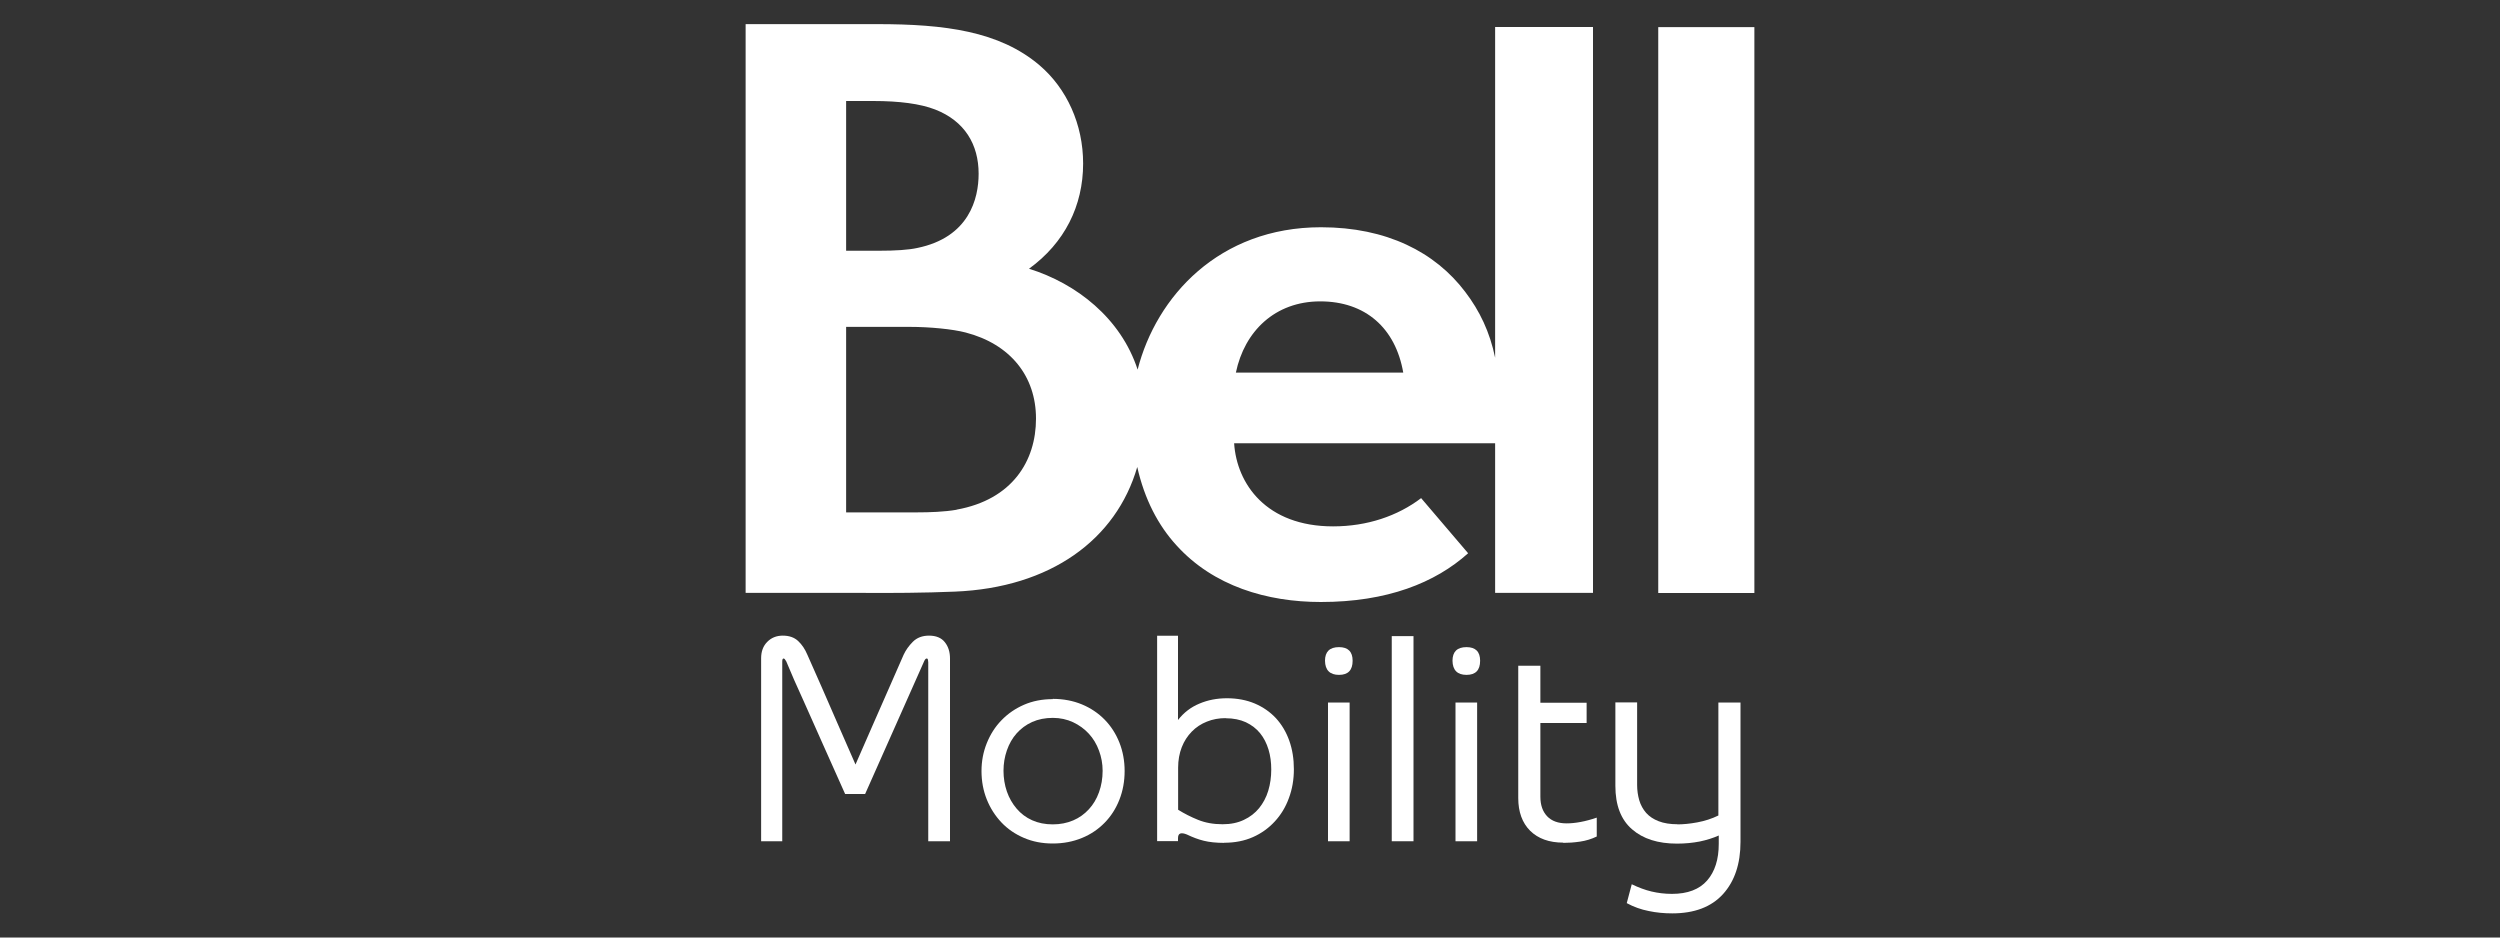 <?xml version="1.0" encoding="UTF-8"?>
<svg xmlns="http://www.w3.org/2000/svg" id="Layer_1" viewBox="0 0 200 75">
  <rect x="0" y="0" width="200" height="75" fill="#333333" stroke="none"/>
  <defs>
    <style>.cls-1{fill:#fff;}</style>
  </defs>
  <g id="g3013">
    <g id="g3003">
      <path id="path4330" class="cls-1" d="M74.25,52.93c0-.17-.04-.26-.11-.25-.08,0-.14.07-.2.2l-4.73,10.64h-1.6l-1.77-3.96-.77-1.73-.78-1.75-.76-1.69-.63-1.48c-.08-.15-.15-.23-.21-.23-.08,0-.11.08-.11.25v14.37h-1.69v-14.64c0-.54.16-.98.49-1.31.32-.33.74-.5,1.24-.5.51,0,.92.14,1.23.43.31.29.55.65.74,1.1l1.15,2.6,1.26,2.89,1.44,3.29,1.44-3.29,1.27-2.89,1.14-2.6c.17-.37.42-.72.74-1.04.32-.32.75-.49,1.29-.49.57,0,1,.18,1.27.53.28.35.41.79.41,1.3v14.62h-1.74v-14.37Z"></path>
      <path id="path4332" class="cls-1" d="M84.22,55.91c.85,0,1.63.15,2.33.44.7.29,1.31.7,1.82,1.22.51.52.9,1.13,1.18,1.83.28.71.42,1.47.42,2.28,0,.82-.14,1.59-.42,2.3-.28.71-.67,1.32-1.18,1.84-.51.52-1.11.93-1.82,1.22s-1.48.44-2.33.44-1.61-.15-2.31-.45c-.7-.3-1.3-.71-1.8-1.24-.5-.53-.89-1.14-1.17-1.84s-.42-1.46-.42-2.26.14-1.53.42-2.23c.28-.7.67-1.32,1.18-1.84.51-.53,1.11-.94,1.8-1.24.69-.3,1.46-.45,2.3-.45ZM84.22,65.95c.6,0,1.15-.11,1.64-.32.49-.21.9-.51,1.25-.89.35-.38.62-.83.81-1.36.19-.53.29-1.1.29-1.72,0-.56-.1-1.1-.29-1.61-.19-.52-.46-.97-.81-1.35-.35-.38-.77-.69-1.26-.92-.49-.23-1.04-.35-1.62-.35-.62,0-1.17.11-1.66.33-.49.22-.9.53-1.24.91-.34.38-.6.84-.78,1.36-.18.52-.27,1.06-.27,1.63s.09,1.14.27,1.66c.18.52.44.97.78,1.37.34.4.75.71,1.24.93s1.04.33,1.66.33Z"></path>
      <path id="path4334" class="cls-1" d="M97.94,67.43c-.65,0-1.2-.06-1.64-.17-.45-.11-.89-.28-1.35-.5-.22-.09-.39-.12-.52-.08-.13.04-.19.17-.19.38v.23h-1.67v-16.43h1.67v6.74c.46-.59,1.03-1.03,1.71-1.31.68-.29,1.41-.43,2.21-.43s1.56.14,2.22.42c.66.28,1.22.67,1.69,1.17.46.5.82,1.1,1.07,1.8.25.7.37,1.46.37,2.29,0,.82-.13,1.59-.4,2.31-.26.72-.64,1.34-1.13,1.87-.49.53-1.07.95-1.75,1.25-.68.3-1.44.45-2.3.45ZM98.06,57.45c-.54,0-1.05.09-1.51.28-.46.18-.87.45-1.21.8-.34.35-.61.76-.8,1.25-.19.49-.29,1.03-.29,1.64v3.36c.5.31,1.03.58,1.6.81.57.23,1.22.35,1.96.35.65,0,1.22-.12,1.7-.35.49-.23.89-.54,1.22-.94.32-.4.57-.86.73-1.39.16-.53.24-1.1.24-1.7,0-.57-.07-1.11-.22-1.6-.15-.49-.37-.93-.67-1.3-.3-.37-.68-.66-1.14-.88-.46-.21-1-.32-1.62-.32Z"></path>
      <path id="path4336" class="cls-1" d="M106.24,56.2h1.73v11.1h-1.73v-11.1ZM108.21,52.86c0,.75-.36,1.13-1.09,1.13s-1.11-.38-1.12-1.13c0-.72.37-1.09,1.12-1.09.72,0,1.09.36,1.09,1.09Z"></path>
      <path id="path4338" class="cls-1" d="M111.34,50.89h1.74v16.41h-1.74v-16.41Z"></path>
      <path id="path4340" class="cls-1" d="M116.44,56.2h1.73v11.1h-1.73v-11.1ZM118.41,52.86c0,.75-.36,1.13-1.09,1.13s-1.11-.38-1.12-1.13c0-.72.37-1.09,1.12-1.09.72,0,1.09.36,1.09,1.09Z"></path>
      <path id="path4342" class="cls-1" d="M125.06,67.41c-1.13,0-2.01-.32-2.65-.95-.63-.63-.95-1.51-.95-2.61v-10.59h1.77v2.96h3.7v1.62h-3.7v5.9c0,.66.18,1.18.54,1.56.36.38.88.57,1.56.57s1.51-.15,2.41-.46v1.51c-.41.2-.86.34-1.34.41-.48.07-.93.1-1.34.1Z"></path>
      <path id="path4344" class="cls-1" d="M134.18,65.95c.48,0,1.01-.05,1.6-.16.59-.11,1.16-.29,1.69-.55v-9.04h1.77v11.15c0,1.76-.47,3.15-1.4,4.18-.94,1.03-2.29,1.54-4.06,1.54-.65,0-1.28-.06-1.89-.19-.61-.12-1.2-.33-1.75-.63l.4-1.51c.54.26,1.07.46,1.58.58.51.12,1.05.19,1.64.19,1.25,0,2.19-.36,2.81-1.07.62-.71.93-1.69.93-2.93v-.67c-.45.2-.95.36-1.52.48-.57.11-1.17.17-1.82.17-1.52,0-2.72-.38-3.6-1.15-.89-.77-1.33-1.93-1.33-3.47v-6.68h1.74v6.61c0,.43.06.84.17,1.22.11.38.3.72.55,1.01.26.29.59.51,1.01.67.41.16.92.24,1.51.24Z"></path>
    </g>
    <path id="path386" class="cls-1" d="M98.87,29.81c.69-3.32,3.14-5.7,6.75-5.7s6.02,2.13,6.64,5.7h-13.39ZM76.53,40.78c-.98.17-2.17.21-3.15.21h-5.69v-14.84h5.09c1.61,0,3.44.18,4.47.45,3.58.93,5.63,3.5,5.63,6.89s-1.9,6.48-6.35,7.28M67.69,8.08h2.17c2.1,0,3.76.22,4.95.68,2.36.92,3.48,2.79,3.48,5.14,0,1.98-.75,5.09-4.92,5.94-.7.15-1.7.22-3.12.22h-2.56v-11.98ZM119.61,28.62c-.42-2.05-1.23-3.75-2.4-5.28-2.4-3.17-6.28-5.16-11.53-5.16-8.16,0-13.18,5.55-14.67,11.39-1.34-4.12-4.91-6.9-8.69-8.07,2.85-2.07,4.33-5.03,4.33-8.42,0-3.14-1.31-6-3.49-7.86-3.21-2.73-7.59-3.29-12.98-3.29h-10.53v45.5c2.98,0,6.05,0,9.04,0,2.67.02,5.26,0,7.69-.1,7.67-.31,12.92-4.17,14.6-9.97.58,2.58,1.68,4.68,3.14,6.27,2.95,3.26,7.24,4.53,11.55,4.53,5.31,0,9.15-1.54,11.78-3.9l-3.76-4.41c-1.88,1.43-4.32,2.26-7.04,2.26-5.35,0-7.71-3.4-7.92-6.65h20.88v11.97h7.83V2.16h-7.83v26.46Z"></path>
    <path id="path388" class="cls-1" d="M132.66,47.44h7.69V2.17h-7.69v45.27Z"></path>
  </g>
</svg>

